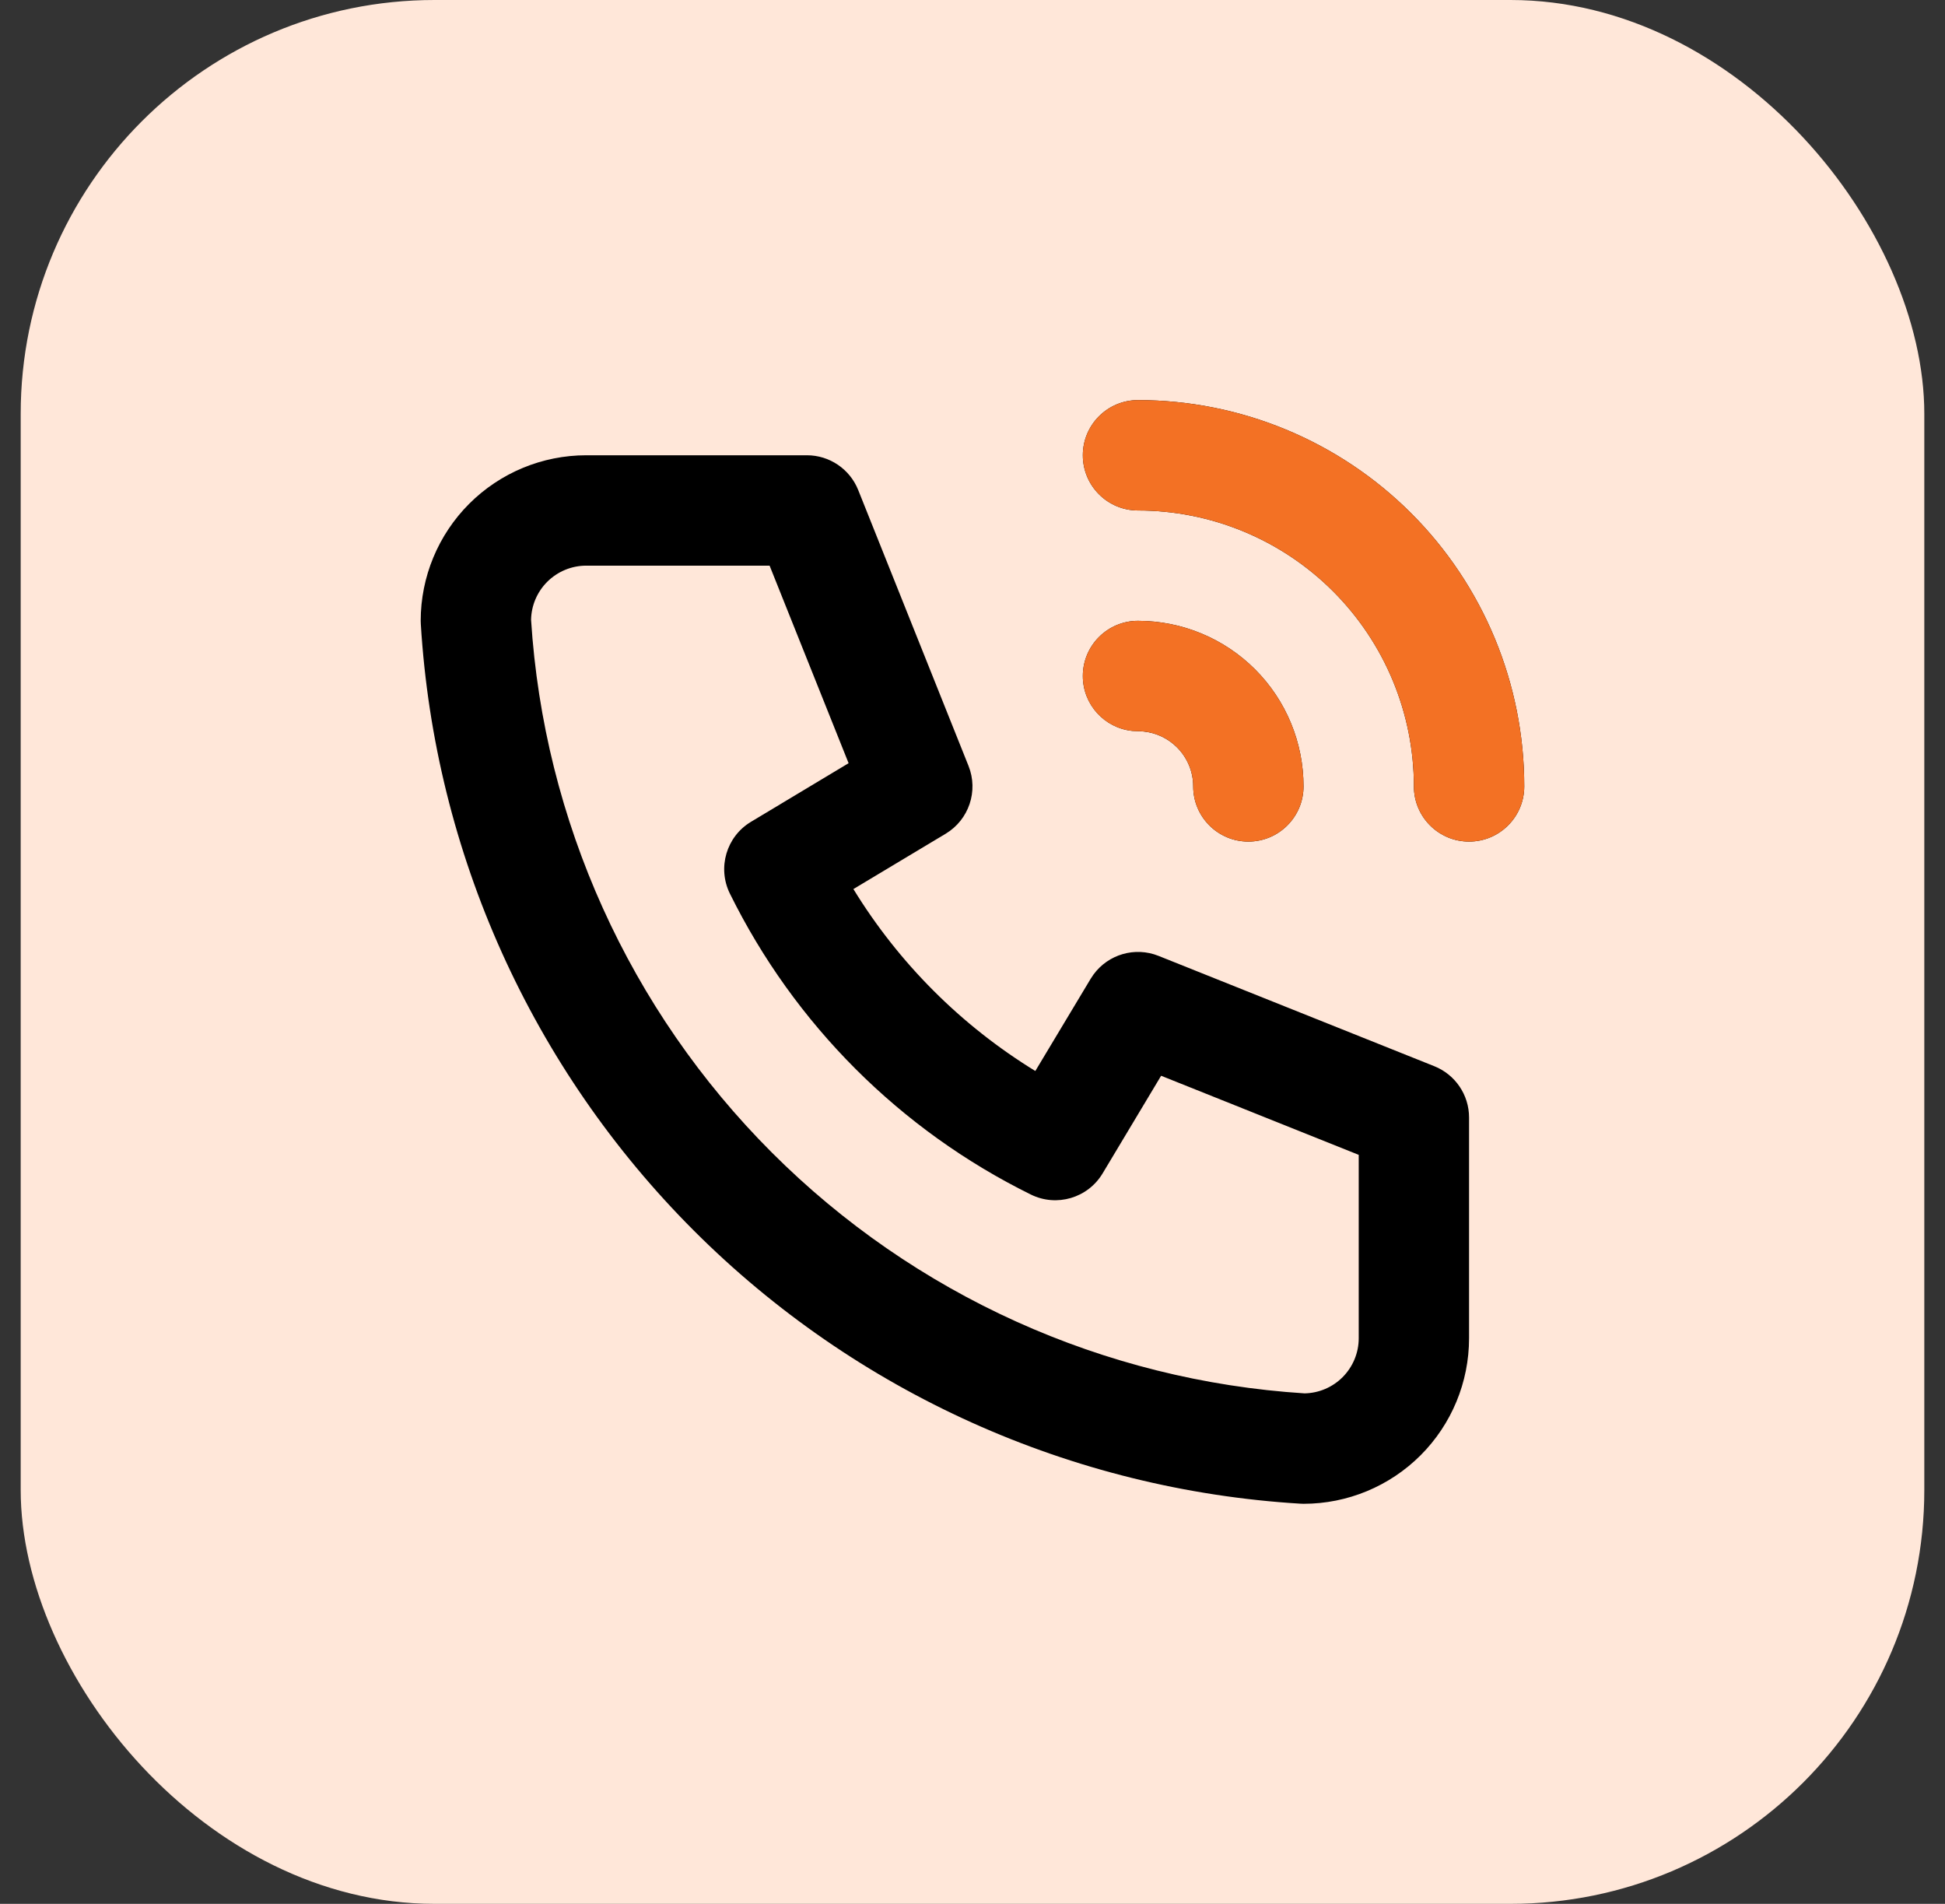 <svg width="47" height="46" viewBox="0 0 47 46" fill="none" xmlns="http://www.w3.org/2000/svg">
<rect x="0" y="0" width="47" height="46" fill="#333333" stroke="none"/>
<rect x="0.5" width="46" height="46" rx="10" fill="#FFE7D9"/>
<path d="M32.833 27.903L28.058 25.992L26.643 28.353C26.285 28.948 25.532 29.169 24.91 28.862C21.751 27.305 19.195 24.748 17.637 21.59C17.331 20.968 17.552 20.214 18.146 19.857L20.506 18.44L18.597 13.667H14.166C13.812 13.667 13.473 13.808 13.223 14.058C12.98 14.301 12.84 14.629 12.833 14.973C13.141 19.829 15.21 24.407 18.652 27.848C22.093 31.289 26.67 33.357 31.525 33.666C31.87 33.659 32.198 33.52 32.442 33.276C32.692 33.026 32.833 32.687 32.833 32.334V27.903ZM28.833 19C28.833 18.647 28.692 18.308 28.442 18.058C28.223 17.839 27.936 17.704 27.631 17.674L27.499 17.667L27.363 17.66C26.691 17.592 26.166 17.024 26.166 16.334C26.166 15.597 26.763 15 27.499 15C28.56 15 29.577 15.422 30.328 16.172C31.078 16.922 31.499 17.939 31.499 19C31.499 19.737 30.902 20.334 30.166 20.334C29.43 20.334 28.833 19.737 28.833 19ZM34.166 19C34.166 17.232 33.463 15.537 32.213 14.287C30.963 13.037 29.267 12.334 27.499 12.334C26.763 12.334 26.166 11.737 26.166 11C26.166 10.264 26.763 9.667 27.499 9.667C29.975 9.667 32.349 10.65 34.1 12.4C35.85 14.15 36.833 16.525 36.833 19C36.833 19.737 36.236 20.334 35.499 20.334C34.763 20.334 34.166 19.737 34.166 19ZM35.499 32.334C35.499 33.395 35.078 34.412 34.328 35.162C33.577 35.912 32.56 36.334 31.499 36.334C31.472 36.334 31.445 36.333 31.419 36.331C25.893 35.995 20.681 33.648 16.766 29.733C12.852 25.819 10.504 20.607 10.169 15.081C10.167 15.054 10.166 15.027 10.166 15C10.166 13.94 10.588 12.922 11.338 12.172C12.088 11.422 13.105 11 14.166 11H19.499C20.045 11 20.535 11.333 20.738 11.839L23.404 18.506C23.647 19.113 23.413 19.807 22.852 20.144L20.622 21.481C21.72 23.272 23.226 24.778 25.018 25.877L26.356 23.648L26.424 23.546C26.78 23.059 27.425 22.868 27.994 23.095L34.661 25.762C35.167 25.965 35.499 26.455 35.499 27V32.334Z" fill="black"/>
<path d="M28.833 19C28.833 18.647 28.692 18.308 28.442 18.058C28.192 17.808 27.853 17.667 27.499 17.667C26.763 17.667 26.166 17.07 26.166 16.334C26.166 15.597 26.763 15 27.499 15C28.56 15 29.577 15.422 30.328 16.172C31.078 16.922 31.499 17.939 31.499 19C31.499 19.737 30.902 20.334 30.166 20.334C29.43 20.334 28.833 19.737 28.833 19ZM34.166 19C34.166 17.232 33.463 15.537 32.213 14.287C30.963 13.037 29.267 12.334 27.499 12.334C26.763 12.334 26.166 11.737 26.166 11C26.166 10.264 26.763 9.667 27.499 9.667C29.975 9.667 32.349 10.65 34.1 12.4C35.85 14.15 36.833 16.525 36.833 19C36.833 19.737 36.236 20.334 35.499 20.334C34.763 20.334 34.166 19.737 34.166 19Z" fill="#F37124"/>
</svg>
